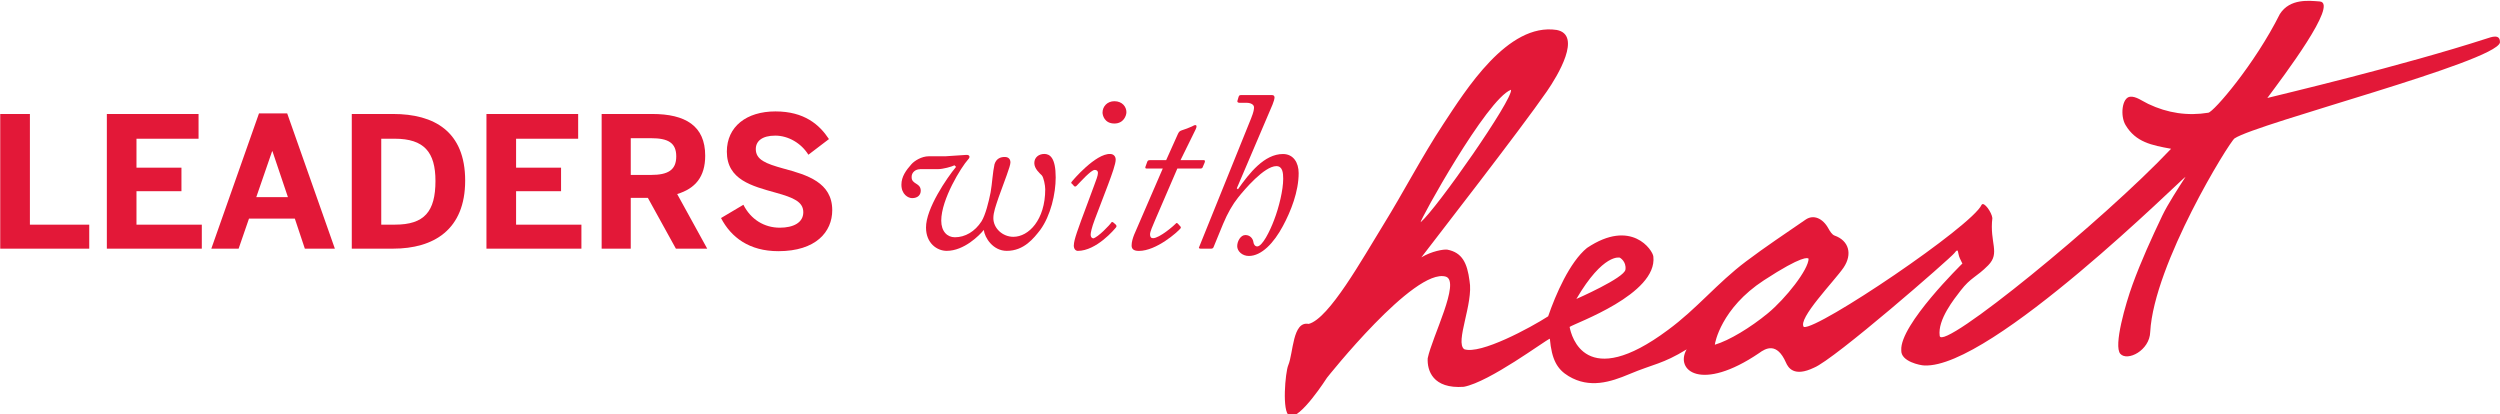 <?xml version="1.0" encoding="UTF-8"?>
<svg id="Layer_1" data-name="Layer 1" xmlns="http://www.w3.org/2000/svg" viewBox="0 0 760 126">
  <defs>
    <style>
      .cls-1 {
        fill: #e31838;
        stroke-width: 0px;
      }
    </style>
  </defs>
  <g>
    <path class="cls-1" d="m.07,75.59v-40.94h9.02v33.64h18.04v7.3H.07Z"/>
    <path class="cls-1" d="m32.48,75.59v-40.94h27.88v7.53h-18.87v8.8h13.67v7.14h-13.67v10.18h19.86v7.3h-28.88Z"/>
    <path class="cls-1" d="m64.24,75.59l14.49-41.11h8.58l14.49,41.11h-9.13l-3.04-9.13h-13.94l-3.15,9.13h-8.3Zm13.66-15.66h9.63l-4.7-13.94h-.11l-4.81,13.94Z"/>
    <path class="cls-1" d="m106.94,75.59v-40.94h12.56c12.5,0,21.91,5.31,21.91,20.25s-9.57,20.69-21.91,20.69h-12.56Zm8.96-7.3h4.2c8.91,0,12.28-3.98,12.28-13.28,0-8.74-3.43-12.84-12.39-12.84h-4.09v26.11Z"/>
    <path class="cls-1" d="m147.88,75.59v-40.94h27.88v7.53h-18.87v8.8h13.67v7.14h-13.67v10.18h19.86v7.3h-28.88Z"/>
    <path class="cls-1" d="m182.9,75.59v-40.94h15.38c10.07,0,16.1,3.6,16.1,12.67,0,6.47-3.04,10.01-8.52,11.67l9.13,16.6h-9.52l-8.52-15.44h-5.2v15.44h-8.85Zm8.85-22.41h6.14c5.2,0,7.69-1.49,7.69-5.64s-2.49-5.53-7.69-5.53h-6.14v11.17Z"/>
    <path class="cls-1" d="m219.18,66.29l6.81-4.04c2.27,4.48,6.36,6.97,11.07,6.97,4.15,0,7.14-1.55,7.14-4.7s-2.93-4.43-8.3-5.92c-7.3-2.05-14.94-3.93-14.94-12.5,0-7.63,5.98-12.23,14.77-12.23s13.39,4.04,16.27,8.41l-6.25,4.76c-2.16-3.49-6.09-5.81-10.07-5.81s-5.92,1.66-5.92,4.09c0,3.26,3.04,4.43,8.41,5.92,7.19,1.94,14.83,4.21,14.83,12.67,0,6.58-4.98,12.45-16.38,12.45-8.85,0-14.38-4.21-17.43-10.07Z"/>
  </g>
  <g>
    <path class="cls-1" d="m279.63,51.45c-1.32,0-2.49.97-2.49,2.28-.07,1.25.69,1.66,1.32,2.08.42.28,1.45.76,1.45,2.14,0,1.24-.83,2.28-2.63,2.28-1.18,0-3.25-1.11-3.25-4.08,0-2.49,1.45-4.43,3.04-6.22.9-1.04,3.11-2.42,5.26-2.42h5.05l6.37-.42c.9-.07,1.38.55.55,1.39-2.07,2.28-8.16,12.1-8.16,18.6,0,3.25,1.8,5.05,4.15,5.05,3.11,0,6.09-1.73,8.09-4.84,1.18-1.87,2.21-5.95,2.77-8.85.48-2.7.62-6.02,1.18-8.51.55-1.73,1.8-2.21,3.11-2.21s1.73.83,1.73,1.66c0,1.18-1.73,5.39-3.6,10.65-.83,2.49-1.59,4.5-1.59,6.29,0,3.04,2.77,5.67,6.09,5.67,4.63,0,9.68-5.12,9.68-14.46,0-1.18-.48-3.6-1.04-4.22-.62-.62-2.28-2-2.28-3.74s1.38-2.77,3.04-2.77,3.46,1.11,3.46,7.12c0,4.98-1.52,11.62-4.7,15.98-1.94,2.49-4.91,6.36-10.17,6.36-4.22,0-6.71-4.01-6.99-6.36-1.32,1.66-6.02,6.36-11.27,6.36-2.98,0-6.29-2.35-6.29-7.06-.07-5.74,6.36-15.15,9.13-18.47l-.48-.48c-.83.42-3.46,1.17-5.05,1.17h-5.46Z"/>
    <path class="cls-1" d="m326.45,74.55c0-1.59,1.18-4.77,4.08-12.52l2-5.4c.69-1.87,1.25-3.25,1.25-4.08,0-.62-.42-.9-.97-.9-1.18,0-4.43,3.74-5.54,4.84-.27.28-.55.28-.76.07l-.55-.62c-.28-.21-.42-.35-.21-.62.28-.42,7.33-8.71,11.76-8.51.83,0,1.66.55,1.66,1.73,0,1.25-1.1,4.36-2.35,7.68l-4.01,10.51c-.97,2.56-1.25,4.08-1.25,4.57,0,.62.21,1.04.76,1.17,1.45-.28,5.19-4.22,5.53-4.84.14-.21.42-.21.76.14l.55.48c.28.35.35.48.14.83-.42.55-5.95,7.19-11.69,7.19-.69-.07-1.18-.62-1.18-1.73Zm8.72-40.32c0-1.87,1.45-3.46,3.6-3.46,2.42,0,3.66,1.73,3.66,3.32,0,1.04-.83,3.46-3.66,3.46-3.04,0-3.6-2.56-3.6-3.32Z"/>
    <path class="cls-1" d="m353.48,51.24h-4.84c-.42,0-.55-.14-.42-.55l.55-1.52c.14-.35.35-.48.76-.48h4.98l3.6-8.02c.35-.69.55-.83,1.11-1.04.76-.21,2.56-.9,3.11-1.18.42-.21.76-.42,1.04-.42.42,0,.55.42.07,1.38l-4.56,9.27h7.05c.35,0,.48.21.28.76l-.62,1.45c-.07.21-.35.35-.62.35h-7.06l-6.71,15.56c-.83,1.94-1.59,3.67-1.59,4.43s.28,1.18.9,1.18c2,0,6.5-3.94,6.92-4.43.21-.28.42-.21.62,0l.76.83c.21.21.21.35.07.62-.9,1.11-7.33,6.85-12.66,6.85-1.73,0-2.21-.69-2.21-1.66,0-1.04.35-2.21.76-3.25l8.71-20.13Z"/>
    <path class="cls-1" d="m364.96,75.59c-.41,0-.55-.21-.48-.35l15.84-39.22c.83-2.07.9-2.84.9-3.39,0-.83-.97-1.38-2.28-1.38h-2.14c-.42,0-.76-.21-.62-.62l.35-1.18c.14-.35.21-.55.76-.55h9.34c.55,0,.83.21.83.83,0,.28-.21,1.04-.62,2.08l-10.86,25.45.35.28c3.46-4.91,8.02-10.72,13.69-10.72,3.18,0,4.77,2.63,4.77,5.81,0,5.6-2.35,11.55-4.77,16.05-2.77,5.19-6.5,9.13-10.38,9.13-2,0-3.53-1.45-3.53-2.97s1.04-3.39,2.49-3.39,2.28,1.11,2.42,2.08c.07.62.42,1.38,1.18,1.38,1.52,0,3.8-4.5,5.12-8.02,1.52-3.94,2.77-9.2,2.77-12.52,0-1.73-.14-3.87-2.08-3.87-3.67,0-9.75,7.19-11.62,9.54-1.66,2.08-3.18,4.7-4.57,8.02l-2.9,7.06c-.14.42-.48.48-.97.48h-2.98Z"/>
  </g>
  <path class="cls-1" d="m549.82,78.59c.01,3.35-7.03,12.22-12.36,16.62-1.33,1.1-2.74,2.17-4.16,3.17-2.84,2.01-5.76,3.75-8.37,4.99-1.3.61-2.53,1.1-3.62,1.43-.01-.43,1.88-11.09,14.92-19.59,11.82-7.71,13.36-6.82,13.54-6.59.02,0,.03-.01.05-.02m-70.61,12.29c8.21-14.02,13.21-12.56,13.21-12.56,0,0,2.03,1.08,1.72,3.62-.31,2.54-14.94,8.94-14.94,8.94m-19.85-63.6c.68,2.84-22.59,36.14-27.49,40.29-.37-.33,20.1-37.52,27.49-40.29m300.63-14.34c.16-2.86-2.83-1.59-3.97-1.25-25.83,8.36-62.95,17.13-66.74,18.09,4.89-6.58,21.71-28.78,15.97-29.34-3.17-.23-9.07-1.02-12.17,3.83-7.63,15.26-20.06,29.71-21.74,29.99-6.22,1.03-12.39.13-18.27-2.68-1.82-.87-3.77-2.39-5.53-2.18-2.46.3-3.03,5.81-1.37,8.6,3.11,5.23,7.96,6.15,13.85,7.22-20.4,21.64-69.65,61.83-70.34,56.88-.69-4.95,4.46-11.29,6.34-13.74,3.13-4.07,4.83-4.09,8.39-7.7,3.76-3.81.38-6.84,1.28-14.38-.18-1.72-2.55-5.11-3.26-4.04-2.87,6.44-49.71,38.03-54.05,37.16-2.06-2.42,9.4-14.1,12.08-18.06,2.77-4.11,1.6-8.22-2.75-9.74-.74-.26-1.4-1.3-1.86-2.14-1.71-3.13-4.55-4.35-6.94-2.7-6.07,4.18-12.2,8.25-18.12,12.71-8.81,6.63-14.86,14.33-23.73,20.84-25.11,18.71-29.35,1.91-29.89-.93,1.7-1.18,26.75-9.95,25.46-21.39-.15-1.91-6.65-11.7-20.18-2.62-5.26,4.3-9.52,14.15-11.8,20.78-5.33,3.44-20.61,11.71-25.52,10-2.87-2.13,2.87-13.96,1.62-20.76-.7-5.45-2.24-8.65-6.78-9.51-1.13-.15-4.74.47-7.87,2.35,4.02-5.3,30.07-38.75,38.17-50.48,3.35-4.85,10.72-17.13,3-18.65-14.93-2.3-27.7,18.31-34.52,28.65-6.47,9.82-11.97,20.49-18.18,30.55-6.39,10.35-16.52,28.57-22.72,30.16-4.95-.96-4.64,8.89-6.22,12.59-.87,2.04-1.97,14.24.36,15.33,3.12,1.46,11.42-11.55,11.42-11.55,0,0,26.59-33.57,36.14-30.74,4.54,1.49-4.2,18.34-5.52,24.82-.2,3.67,1.52,9.36,10.98,8.67,7.88-1.51,24.53-13.98,26.15-14.63.58,6.42,2.25,9.31,5.71,11.39,6.37,3.83,12.75,1.79,18.44-.61,7.4-3.12,10.11-3.03,17.44-7.53-3.65,6.38,4.38,13.09,22.01,1.14,2.03-1.5,5.43-3.4,8.18,2.87.67,1.54,2.43,4.5,8.52,1.56,6.18-2.46,41.56-33.34,42.69-34.84,1.41-1.87.88-.08,1.66,1.6.68,1.47.77,1.56.78,1.56h0s0,0,0,0c-.04.04-19.09,18.64-18.59,26.37-.19,3.47,5.9,4.62,6.97,4.63,20.26,1.1,79.2-57.66,79.45-57.35-2.05,3.19-5.39,8.3-7.04,11.74-3.28,6.88-6.47,13.86-9.1,21.09-2.05,5.63-5.83,18.62-3.68,20.99,2.14,2.37,8.92-1,9.08-6.67,1.13-20.66,24.05-57.75,25.64-58.83,6.94-4.6,79.16-23.19,80.67-29.11"/>
</svg>